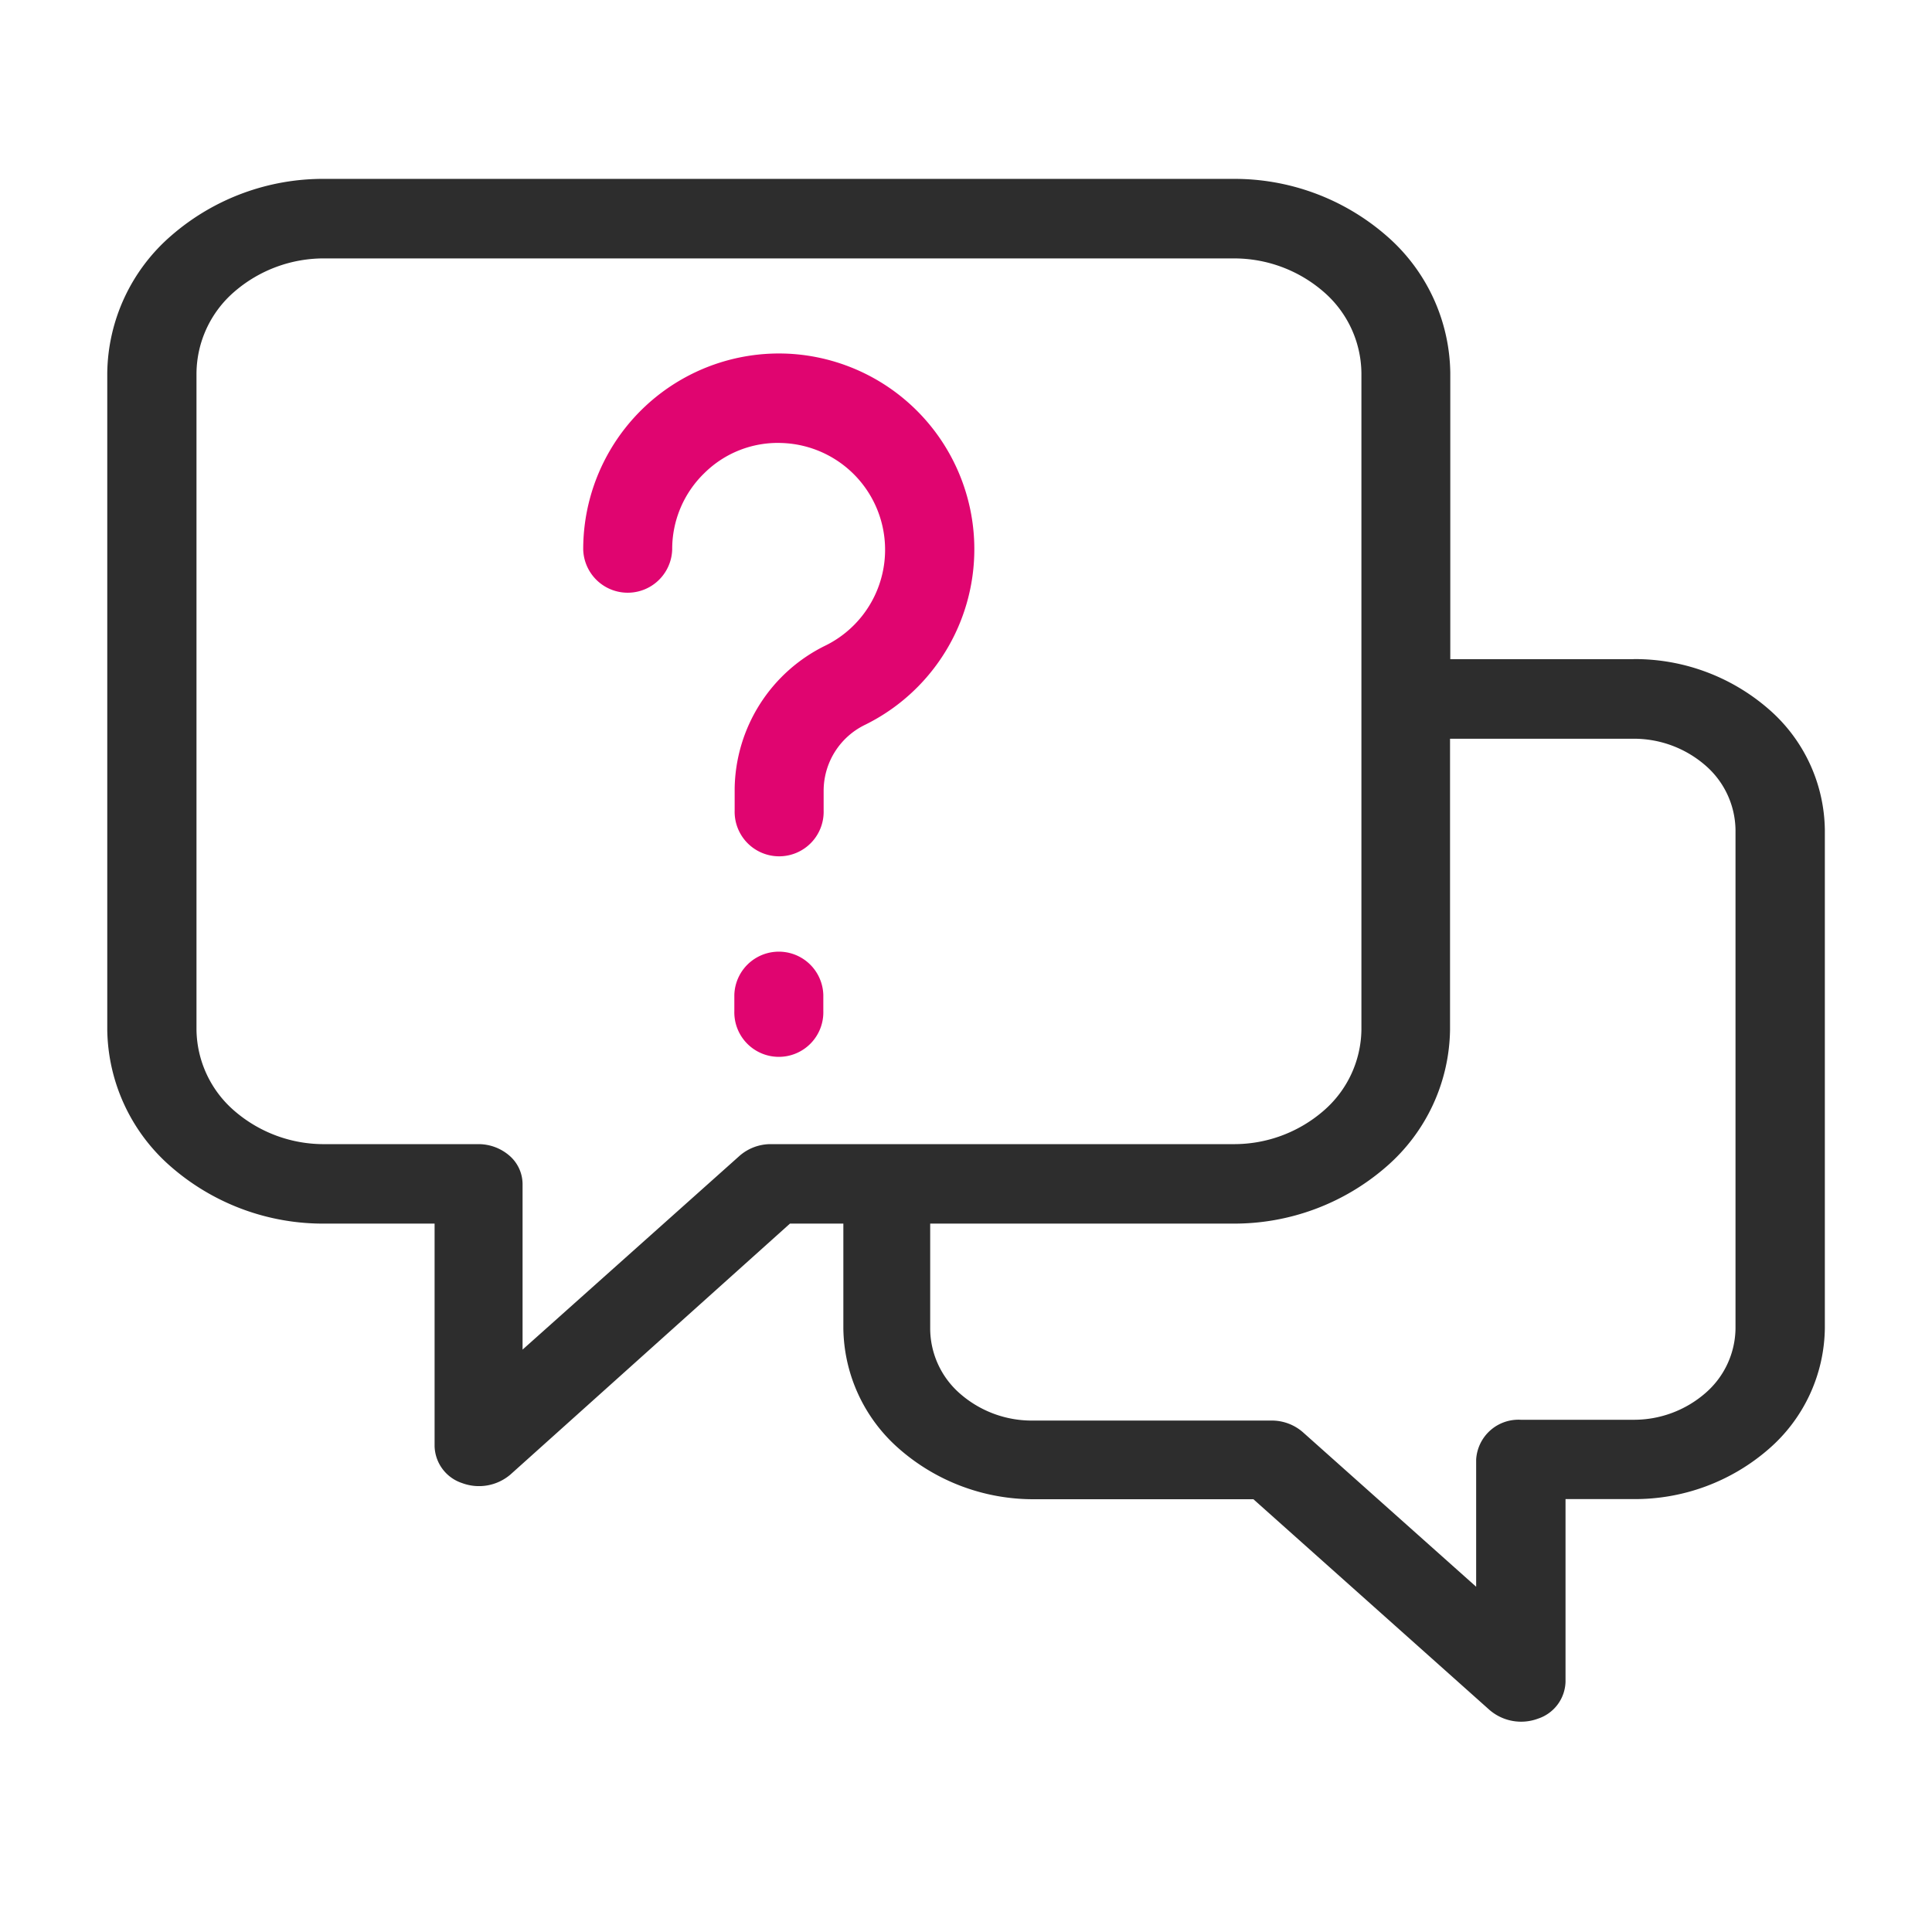 <svg id="Component_6_1" data-name="Component 6 – 1" xmlns="http://www.w3.org/2000/svg" width="54" height="54" viewBox="0 0 54 54">
  <g id="Rectangle_9501" data-name="Rectangle 9501" fill="#fff" stroke="#707070" stroke-width="1" opacity="0">
    <rect width="54" height="54" stroke="none"/>
    <rect x="0.5" y="0.5" width="53" height="53" fill="none"/>
  </g>
  <g id="Group_10898" data-name="Group 10898" transform="translate(-872.271 -1160.565)">
    <path id="Path_19983" data-name="Path 19983" d="M122.456,21.825h-5.118v-8a5.157,5.157,0,0,0-1.782-3.834A6.464,6.464,0,0,0,111.264,8.4H85.9A6.468,6.468,0,0,0,81.59,9.985,5.159,5.159,0,0,0,79.8,13.828V32.182a5.16,5.16,0,0,0,1.791,3.837A6.469,6.469,0,0,0,85.9,37.6h3.049v6.223a1.118,1.118,0,0,0,.767,1.029,1.353,1.353,0,0,0,1.357-.242l7.809-7.01h1.492v2.925a4.541,4.541,0,0,0,1.559,3.37,5.688,5.688,0,0,0,3.764,1.409h6.138l6.6,5.89a1.353,1.353,0,0,0,1.357.242,1.118,1.118,0,0,0,.767-1.029V45.3h1.9a5.692,5.692,0,0,0,3.78-1.4,4.54,4.54,0,0,0,1.568-3.378V26.6a4.54,4.54,0,0,0-1.568-3.378,5.692,5.692,0,0,0-3.78-1.4Zm-24.1,13.554a1.321,1.321,0,0,0-.88.324l-6.068,5.419V36.49a1.055,1.055,0,0,0-.364-.786,1.322,1.322,0,0,0-.879-.325H85.9a3.817,3.817,0,0,1-2.545-.929,3.045,3.045,0,0,1-1.061-2.267V13.828a3.045,3.045,0,0,1,1.057-2.273,3.818,3.818,0,0,1,2.549-.932h25.368a3.814,3.814,0,0,1,2.536.939,3.042,3.042,0,0,1,1.05,2.266V32.182a3.044,3.044,0,0,1-1.054,2.261,3.814,3.814,0,0,1-2.533.936Zm26.954,5.148a2.425,2.425,0,0,1-.838,1.807,3.042,3.042,0,0,1-2.023.749h-3.144a1.183,1.183,0,0,0-1.244,1.111V47.75l-4.845-4.321h0a1.321,1.321,0,0,0-.88-.324h-6.65a3.044,3.044,0,0,1-2.047-.749,2.422,2.422,0,0,1-.838-1.829V37.6h8.456a6.466,6.466,0,0,0,4.29-1.588,5.159,5.159,0,0,0,1.784-3.831V24.048h5.118a3.044,3.044,0,0,1,2.023.749,2.426,2.426,0,0,1,.838,1.807Z" transform="translate(795.469 1157.165)" fill="#2d2d2d"/>
    <path id="Union_250" data-name="Union 250" d="M4.224,18.379h0v-.453a1.244,1.244,0,0,1,2.487,0v.452a1.244,1.244,0,1,1-2.487,0Zm2.487-.452h0ZM4.233,12.774v-.617a4.522,4.522,0,0,1,2.547-4A2.985,2.985,0,0,0,5.551,2.5a2.914,2.914,0,0,0-2.164.841,2.954,2.954,0,0,0-.9,2.134A1.244,1.244,0,0,1,0,5.477,5.472,5.472,0,0,1,5.621,0l.01,0A5.471,5.471,0,0,1,7.889,10.371,2.051,2.051,0,0,0,6.72,12.206v.567a1.244,1.244,0,1,1-2.487,0Z" transform="translate(888.572 1170.447)" fill="#e00570"/>
  </g>
</svg>

